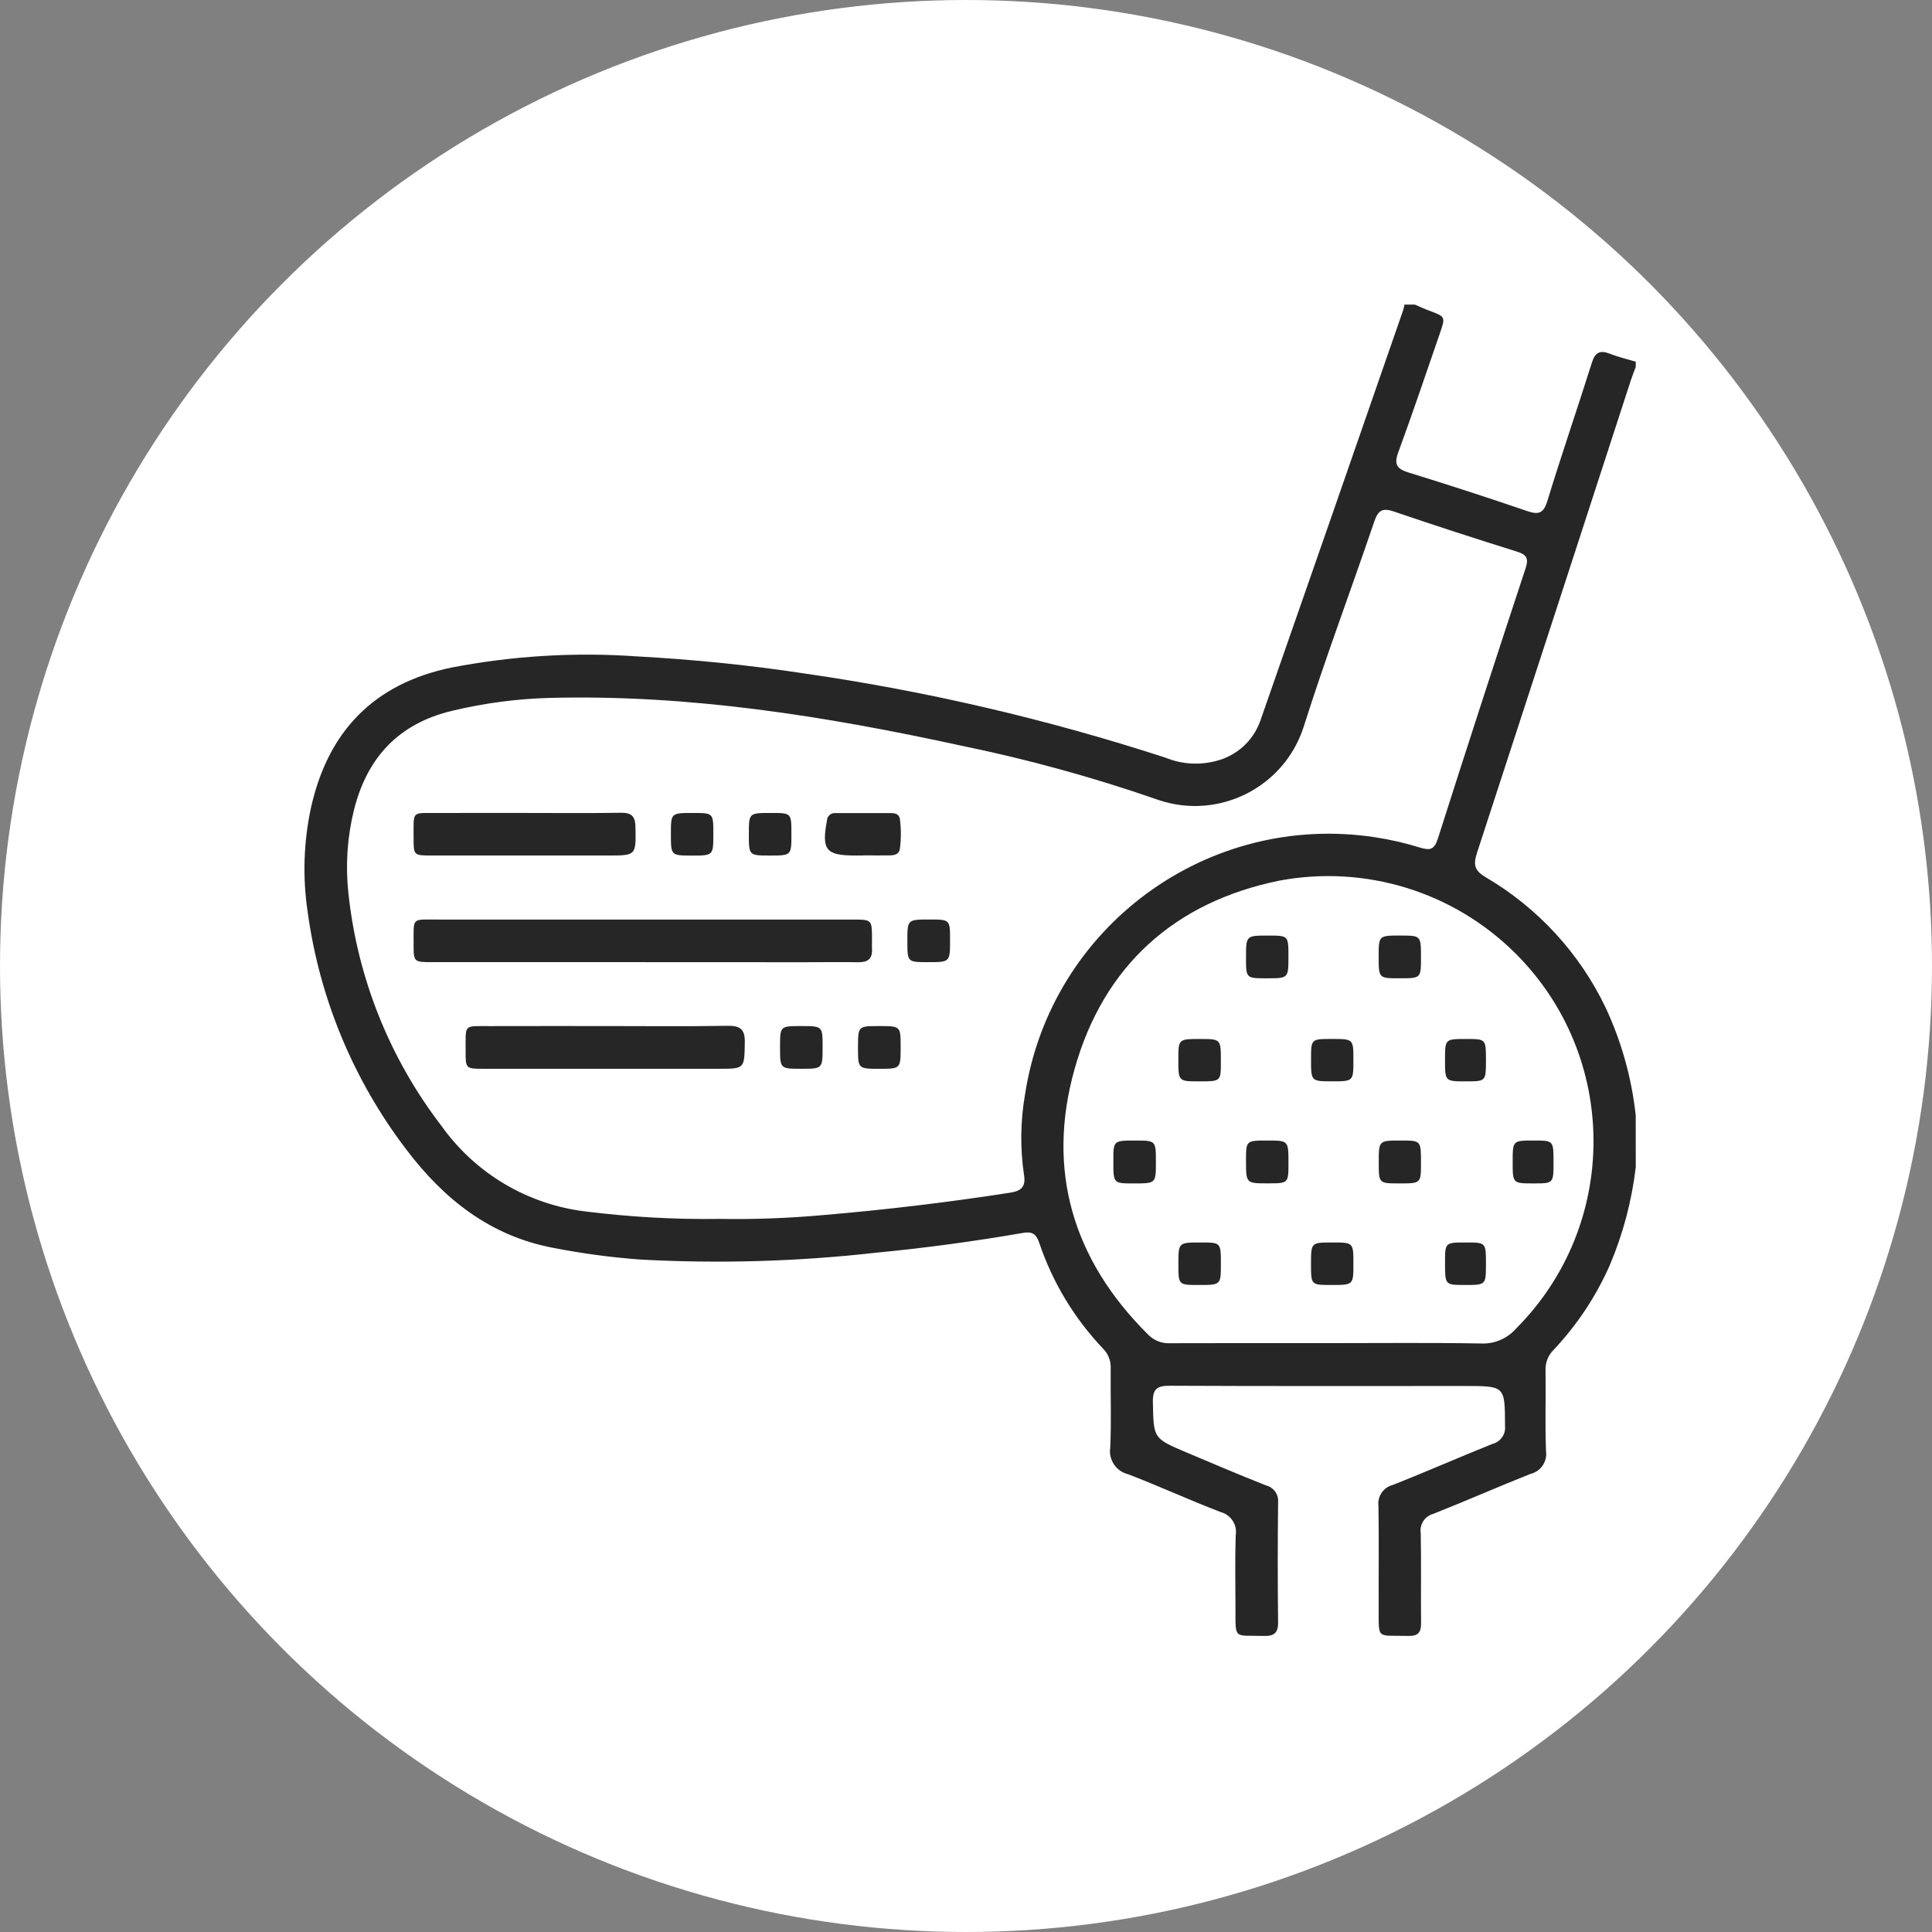 <?xml version="1.0" encoding="utf-8"?>
<!-- Generator: Adobe Illustrator 16.0.0, SVG Export Plug-In . SVG Version: 6.00 Build 0)  -->
<!DOCTYPE svg PUBLIC "-//W3C//DTD SVG 1.1//EN" "http://www.w3.org/Graphics/SVG/1.1/DTD/svg11.dtd">
<svg version="1.1" id="Layer_1" xmlns="http://www.w3.org/2000/svg" xmlns:xlink="http://www.w3.org/1999/xlink" x="0px" y="0px"
	 width="162px" height="162px" viewBox="0 0 162 162" enable-background="new 0 0 162 162" xml:space="preserve">
<rect x="0" y="0" width="162" height="162" fill="#808080" stroke="none"/>
<g transform="translate(-1351 -3791.655)">
	<circle fill="#FFFFFF" cx="1432" cy="3872.655" r="81"/>
	<g transform="translate(1017.944 3431.899)">
		<path fill="#262626" d="M470.216,457.625c-0.336,2.848-1.076,5.632-2.2,8.269c-1.152,2.593-2.733,4.973-4.679,7.039
			c-0.465,0.456-0.715,1.089-0.687,1.739c0.035,2.252-0.048,4.5,0.04,6.753c0.127,0.879-0.437,1.71-1.3,1.92
			c-2.731,1.08-5.421,2.271-8.153,3.349c-0.715,0.193-1.168,0.895-1.052,1.625c0.054,2.506,0,5.01,0.029,7.516
			c0.01,0.776-0.231,1.115-1.054,1.094c-2.737-0.066-2.486,0.369-2.5-2.393c-0.012-2.832,0.027-5.664-0.019-8.496
			c-0.103-0.809,0.411-1.567,1.2-1.771c2.8-1.1,5.559-2.318,8.354-3.439c0.681-0.168,1.133-0.813,1.058-1.51
			c-0.011-3.346,0.019-3.347-3.371-3.347c-8.24,0-16.481,0.019-24.724-0.021c-1.072-0.007-1.457,0.254-1.432,1.39
			c0.064,3,0.008,3.013,2.758,4.177c2.238,0.949,4.479,1.9,6.736,2.793c0.647,0.164,1.076,0.779,1.006,1.443
			c-0.036,3.34-0.042,6.681,0,10.02c0.012,0.936-0.357,1.182-1.221,1.156c-2.51-0.075-2.346,0.361-2.354-2.327
			c0-2.033-0.046-4.067,0.019-6.101c0.153-0.877-0.391-1.727-1.253-1.957c-2.606-1-5.149-2.168-7.756-3.172
			c-1.011-0.237-1.669-1.214-1.51-2.24c0.1-2.21,0.016-4.428,0.037-6.643c0.027-0.617-0.205-1.217-0.642-1.654
			c-2.411-2.534-4.238-5.565-5.353-8.881c-0.25-0.735-0.596-0.953-1.341-0.824c-4.104,0.713-8.229,1.269-12.376,1.668
			c-6.562,0.738-13.174,0.928-19.768,0.567c-2.458-0.184-4.902-0.515-7.32-0.989c-5.26-1.011-9.117-4.082-12.263-8.236
			c-4.424-5.801-7.271-12.648-8.264-19.876c-0.442-2.913-0.352-5.882,0.266-8.762c1.425-6.42,5.261-10.417,11.77-11.77
			c5.132-0.991,10.371-1.307,15.584-0.939c4.674,0.257,9.325,0.716,13.945,1.419c10.304,1.485,20.462,3.852,30.362,7.074
			c1.353,0.554,2.85,0.648,4.262,0.268c1.691-0.428,3.062-1.663,3.663-3.3c4.019-11.507,8.023-23.019,12.015-34.536
			c0.039-0.141,0.07-0.283,0.094-0.426h0.871c0.4,0.172,0.791,0.36,1.2,0.51c1.372,0.509,1.38,0.506,0.892,1.92
			c-1.149,3.324-2.271,6.66-3.484,9.961c-0.373,1.017-0.113,1.39,0.87,1.693c3.325,1.025,6.636,2.1,9.93,3.226
			c0.953,0.325,1.376,0.22,1.7-0.836c1.189-3.883,2.512-7.724,3.734-11.6c0.273-0.867,0.674-1.075,1.5-0.754
			c0.707,0.275,1.453,0.451,2.181,0.671v0.436c-0.138,0.373-0.289,0.743-0.412,1.12c-4.292,13.21-8.592,26.417-12.899,39.623
			c-0.328,1-0.218,1.493,0.736,2.053c4.352,2.553,7.844,6.344,10.03,10.89c1.341,2.86,2.198,5.922,2.541,9.063L470.216,457.625z
			 M393.408,461.963c2.874,0.047,5.749-0.059,8.611-0.317c5.27-0.444,10.521-1.072,15.753-1.885c1-0.156,1.3-0.564,1.146-1.5
			c-0.328-2.23-0.3-4.498,0.086-6.72c2.154-14.071,15.307-23.731,29.379-21.577c1.251,0.192,2.486,0.476,3.697,0.849
			c0.862,0.264,1.237,0.223,1.543-0.739c2.413-7.569,4.865-15.125,7.356-22.669c0.272-0.827,0.089-1.14-0.719-1.393
			c-3.461-1.084-6.914-2.2-10.347-3.372c-0.967-0.329-1.314-0.061-1.627,0.86c-1.961,5.77-4.111,11.48-5.945,17.289
			c-1.67,5.016-7.091,7.729-12.107,6.059c-0.081-0.027-0.162-0.055-0.242-0.084c-5.349-1.853-10.813-3.352-16.356-4.489
			c-11.361-2.473-22.8-4.3-34.485-4c-2.755,0.075-5.496,0.437-8.176,1.08c-4.49,1.069-7.139,3.912-8.241,8.327
			c-0.558,2.261-0.717,4.602-0.47,6.918c0.746,7.116,3.448,13.887,7.808,19.561c2.834,3.986,7.219,6.591,12.076,7.175
			C385.881,461.805,389.644,462.016,393.408,461.963L393.408,461.963z M444.476,472.379c4.245,0,8.492-0.045,12.737,0.029
			c1.125,0.06,2.216-0.398,2.962-1.244c8.676-8.693,8.662-22.773-0.031-31.449c-5.191-5.181-12.604-7.469-19.813-6.116
			c-8.781,1.786-14.737,7.145-17.166,15.779c-2.4,8.521-0.139,16.041,6.176,22.3c0.487,0.491,1.162,0.749,1.854,0.708
			C435.622,472.37,440.049,472.379,444.476,472.379L444.476,472.379z"/>
		<path fill="#262626" d="M386.871,440.434c-5.844,0-11.688,0-17.533,0c-1.595,0-1.606-0.007-1.6-1.54
			c0.01-2.253-0.216-2.032,2.056-2.032c11.581-0.006,23.161-0.006,34.739,0c1.636,0,1.636,0,1.642,1.614c0,0.29-0.017,0.582,0,0.871
			c0.04,0.794-0.346,1.1-1.119,1.093c-1.524-0.022-3.049,0-4.573,0L386.871,440.434z"/>
		<path fill="#262626" d="M383.933,445.792c3.374,0,6.749,0.039,10.121-0.021c1.084-0.021,1.477,0.3,1.455,1.41
			c-0.043,2.191,0.008,2.193-2.21,2.193c-6.568,0-13.135,0-19.7,0c-1.5,0-1.506-0.008-1.5-1.525c0.011-2.256-0.22-2.046,2.039-2.053
			C377.402,445.786,380.667,445.792,383.933,445.792z"/>
		<path fill="#262626" d="M377.071,427.923c2.682,0,5.363,0.028,8.045-0.015c0.889-0.015,1.209,0.29,1.224,1.183
			c0.043,2.4,0.073,2.4-2.318,2.4c-4.929,0-9.857,0-14.786,0c-1.477,0-1.5-0.021-1.5-1.421c0.014-2.415-0.25-2.129,2.155-2.143
			C372.296,427.913,374.679,427.923,377.071,427.923z"/>
		<path fill="#262626" d="M405.42,431.491h-0.651c-2.464,0-2.83-0.463-2.374-2.927c0.011-0.36,0.312-0.643,0.672-0.631
			c0.017,0,0.033,0.001,0.049,0.003c1.556,0,3.112,0,4.669,0c0.354,0,0.675,0.1,0.728,0.5c0.109,0.825,0.109,1.662,0,2.487
			c-0.061,0.452-0.434,0.549-0.813,0.556c-0.759,0.015-1.519,0-2.28,0V431.491z"/>
		<path fill="#262626" d="M389.311,429.684c0-1.762,0-1.762,1.88-1.759c1.681,0,1.681,0,1.679,1.772c0,1.794,0,1.8-1.808,1.8
			C389.311,431.492,389.311,431.492,389.311,429.684z"/>
		<path fill="#262626" d="M395.848,429.686c0-1.765,0-1.765,1.88-1.762c1.688,0,1.688,0,1.688,1.769c0,1.8,0,1.8-1.808,1.8
			C395.847,431.493,395.847,431.493,395.848,429.686z"/>
		<path fill="#262626" d="M409.14,438.676c0-1.819,0-1.819,1.84-1.818c1.739,0,1.739,0,1.739,1.724c0,1.854,0,1.854-1.872,1.852
			C409.141,440.431,409.141,440.431,409.14,438.676z"/>
		<path fill="#262626" d="M400.206,445.793c1.826,0,1.826,0,1.826,1.746c0,1.834,0,1.834-1.779,1.834
			c-1.779,0.002-1.79,0-1.79-1.778C398.462,445.793,398.462,445.793,400.206,445.793z"/>
		<path fill="#262626" d="M408.576,447.493c0,1.879,0,1.879-1.733,1.883c-1.841,0-1.841,0-1.843-1.73c0-1.85,0-1.85,1.7-1.852
			C408.573,445.79,408.573,445.79,408.576,447.493z"/>
		<path fill="#262626" d="M429.979,457.241c0,1.748,0,1.748-1.907,1.746c-1.664,0-1.664,0-1.66-1.906c0-1.691,0-1.691,1.877-1.689
			C429.98,455.393,429.98,455.393,429.979,457.241z"/>
		<path fill="#262626" d="M441.093,439.961c0,1.827,0,1.827-1.823,1.827c-1.735,0-1.735,0-1.735-1.727c0-1.859,0-1.859,1.859-1.856
			C441.092,438.206,441.092,438.206,441.093,439.961z"/>
		<path fill="#262626" d="M433.708,446.877c1.722,0,1.722,0,1.719,1.912c0,1.642,0,1.642-1.809,1.64c-1.758,0-1.758,0-1.756-1.843
			C431.865,446.875,431.865,446.875,433.708,446.877z"/>
		<path fill="#262626" d="M446.54,448.627c0,1.799,0,1.799-1.774,1.799s-1.78,0-1.778-1.842c0-1.711,0-1.711,1.758-1.711
			C446.54,446.877,446.54,446.877,446.54,448.627z"/>
		<path fill="#262626" d="M439.328,455.39c1.767,0,1.767,0,1.766,1.899c0,1.693,0,1.693-1.758,1.693c-1.801,0-1.801,0-1.801-1.916
			C437.536,455.39,437.536,455.39,439.328,455.39z"/>
		<path fill="#262626" d="M435.428,465.733c0,1.771,0,1.771-1.87,1.77c-1.693,0-1.693,0-1.693-1.758c0-1.81,0-1.81,1.905-1.806
			C435.428,463.943,435.428,463.943,435.428,465.733z"/>
		<path fill="#262626" d="M446.54,465.727c0,1.777,0,1.777-1.855,1.775c-1.7,0-1.7,0-1.7-1.75c0-1.813,0-1.813,1.786-1.813
			C446.54,463.94,446.54,463.94,446.54,465.727z"/>
		<path fill="#262626" d="M452.206,440.061c0,1.725,0,1.725-1.808,1.725c-1.741,0-1.741,0-1.739-1.839c0-1.747,0-1.747,1.853-1.744
			C452.208,438.206,452.208,438.206,452.206,440.061z"/>
		<path fill="#262626" d="M452.206,457.278c0,1.711,0,1.711-1.842,1.708c-1.699,0-1.699-0.007-1.699-1.782
			c0-1.817,0-1.817,1.885-1.814C452.208,455.393,452.208,455.393,452.206,457.278z"/>
		<path fill="#262626" d="M457.654,448.641c0,1.786,0,1.786-1.664,1.789c-1.768,0-1.768,0-1.768-1.801c0-1.754,0-1.754,1.777-1.754
			C457.654,446.877,457.654,446.877,457.654,448.641z"/>
		<path fill="#262626" d="M463.32,457.215c0,1.771,0,1.771-1.685,1.771c-1.742,0-1.742,0-1.74-1.826c0-1.772,0-1.772,1.8-1.769
			C463.32,455.392,463.32,455.392,463.32,457.215z"/>
		<path fill="#262626" d="M457.654,465.754c0,1.75,0,1.75-1.783,1.748c-1.649,0-1.649,0-1.647-1.892c0-1.675,0-1.675,1.791-1.671
			C457.656,463.943,457.656,463.943,457.654,465.754z"/>
	</g>
</g>
</svg>
